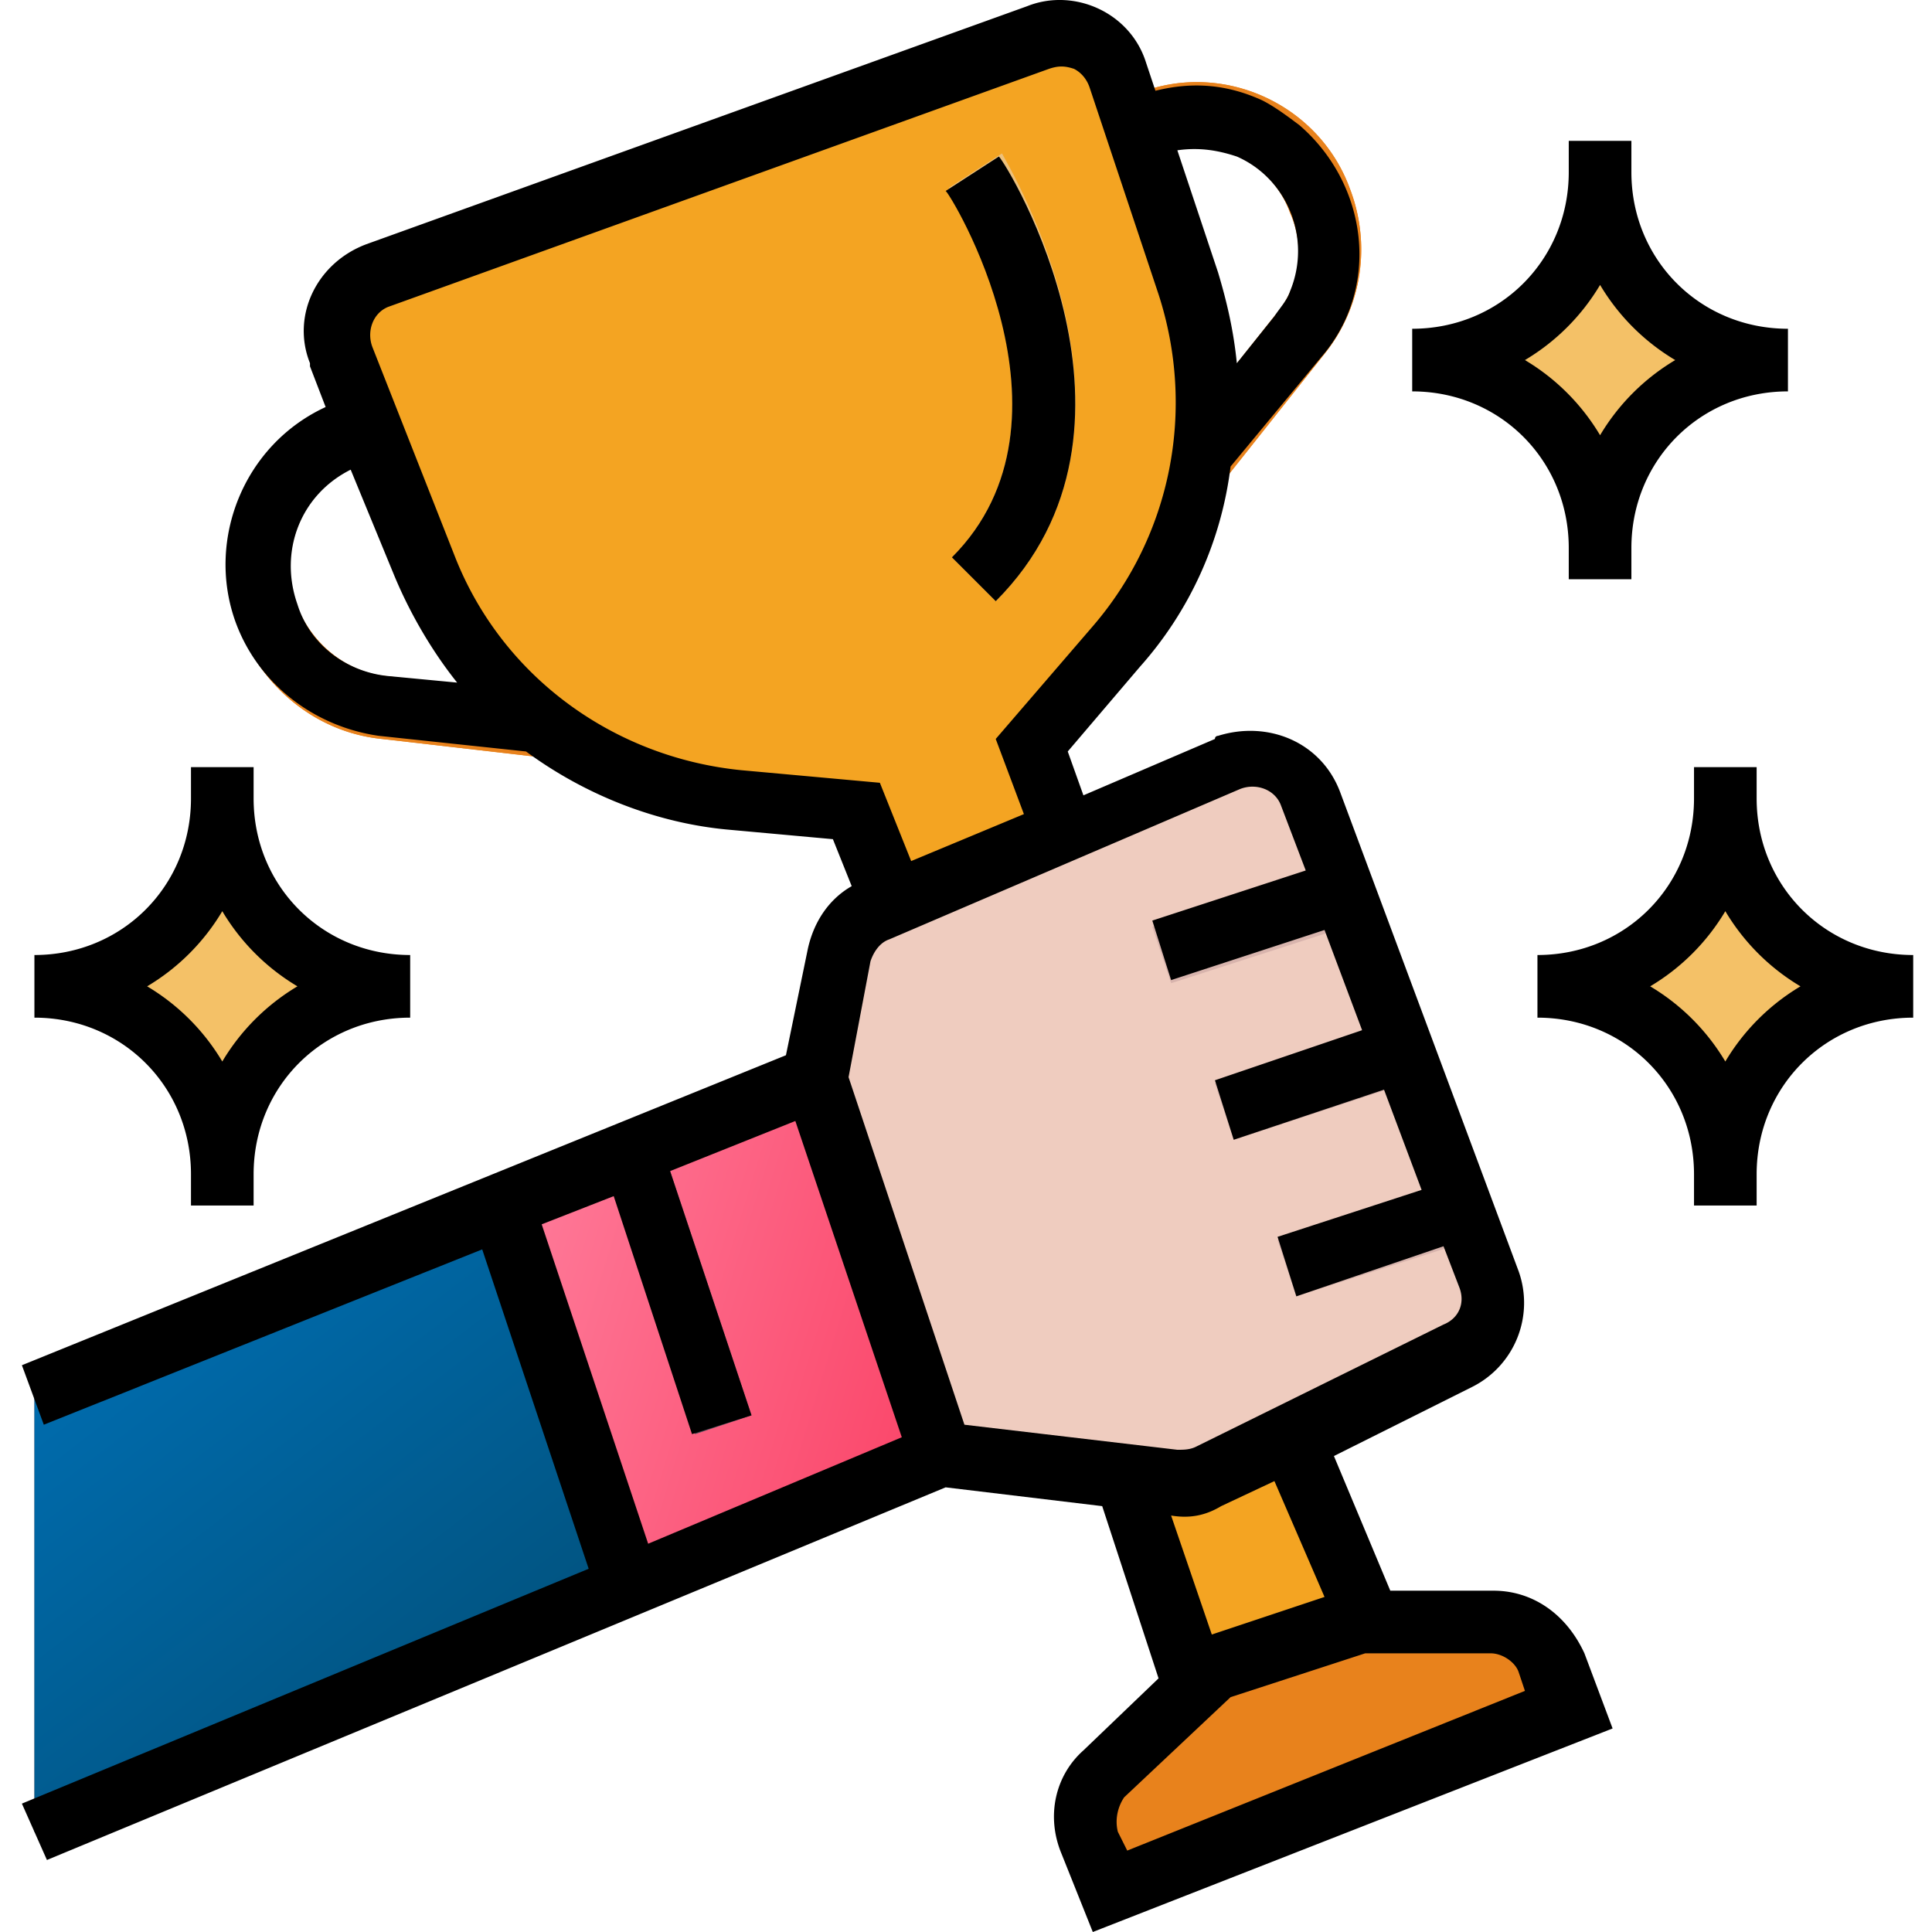 <svg width="150" height="150" fill="none" xmlns="http://www.w3.org/2000/svg"><g clip-path="url(#clip0)"><path d="M89.708 44.002l-3.89-2.917 13.128-16.532a7.463 7.463 0 0 0 1.215-8.023c-1.459-4.133-6.077-6.078-10.21-4.619l-1.459.486-1.702-4.62 1.46-.486c6.563-2.673 14.099.73 16.53 7.294 1.703 4.376.973 9.239-1.944 12.885L89.708 44.002zM48.62 59.56l-18.962-2.187c-7.293-.729-12.642-7.537-11.912-14.83.485-5.105 3.89-9.238 8.509-11.183l2.188-.973 1.702 4.62-2.19.972c-4.375 1.702-6.563 6.807-4.861 11.184 1.215 2.917 3.89 5.104 7.05 5.348l18.963 2.188-.486 4.862z" fill="#E8821C"/><path d="M66.854 62.965l-9.481-.973c-10.94-.972-20.421-8.022-24.555-18.476l-6.32-16.046c-.973-2.43.242-5.349 2.673-6.32h.244L80.712 2.671c2.431-.972 5.35.487 6.322 2.918l5.347 16.046c3.162 9.724 1.216 20.421-5.59 28.2l-6.566 7.537 26.014 68.072h9.725c1.944 0 3.89 1.216 4.375 3.161l1.459 3.647-35.737 14.1-1.459-3.646c-.73-1.945-.243-3.89 1.216-5.349l7.05-6.807-26.014-67.586z" fill="#F4A422"/><path d="M77.309 46.676l-3.403-3.403c10.696-10.697-.244-28.445-.244-28.689l4.132-2.673c.487.972 12.886 21.394-.485 34.765z" fill="#EDC17C"/><path d="M120.339 128.849c-.728-1.945-2.431-3.16-4.375-3.16h-9.725l-13.371 5.349-7.05 6.806c-1.459 1.459-1.946 3.404-1.216 5.349l1.46 3.647 35.736-14.101-1.459-3.89z" fill="#E8821C"/><path d="M115.477 99.19L101.62 61.991c-.972-2.431-3.646-3.889-6.32-2.917h-.244l-26.743 11.67c-1.459.73-2.431 1.945-2.916 3.403l-1.946 9.724-60.779 24.312v34.036l70.503-29.174 17.99 2.189c.974 0 1.946 0 2.675-.487l19.206-9.481c2.189-1.216 3.161-3.647 2.431-6.078z" fill="#EFCCBF"/><path d="M63.45 83.872l-24.31 9.725 9.724 29.417 24.311-9.968-9.724-29.174z" fill="#676B7F"/><path d="M124.23 10.938v2.43c0 8.024-6.564 14.588-14.587 14.588 8.023 0 14.587 6.564 14.587 14.587v2.43-2.43c0-8.023 6.564-14.587 14.586-14.587-8.022 0-14.586-6.564-14.586-14.587v-2.431zM17.259 59.56v2.432c0 8.023-6.563 14.587-14.587 14.587 8.024 0 14.587 6.564 14.587 14.587v2.43-2.43c0-8.023 6.565-14.587 14.587-14.587-8.022 0-14.587-6.564-14.587-14.587V59.56zM133.954 59.56v2.432c0 8.023-6.563 14.587-14.587 14.587 8.024 0 14.587 6.564 14.587 14.587v2.43-2.43c0-8.023 6.565-14.587 14.587-14.587-8.022 0-14.587-6.564-14.587-14.587V59.56z" fill="#F4C167"/><path d="M48.864 123.014L2.672 142.22v-34.036L39.14 93.597l9.725 29.417zM53.97 111.345l4.375-1.459-7.05-21.151-4.375 1.702 7.05 20.908z" fill="#4A4A56"/><path d="M103.565 67.098l-14.1 4.862 1.459 4.377 14.343-4.62-1.702-4.62zM108.184 79.497l-13.857 4.619 1.459 4.377 14.1-4.62-1.702-4.376zM112.561 91.653L99.189 96.27l1.459 4.377 13.614-4.377-1.701-4.618z" fill="#D8B4AD"/><path d="M89.708 44.002l-3.89-2.917 13.128-16.532a7.463 7.463 0 0 0 1.215-8.023c-1.459-4.133-6.077-6.078-10.21-4.619l-1.459.486-1.702-4.62 1.46-.486c6.563-2.673 14.099.73 16.53 7.294 1.703 4.376.973 9.239-1.944 12.885L89.708 44.002zM48.62 59.56l-18.962-2.187c-7.293-.729-12.642-7.537-11.912-14.83.485-5.105 3.89-9.238 8.509-11.183l2.188-.973 1.702 4.62-2.19.972c-4.375 1.702-6.563 6.807-4.861 11.184 1.215 2.917 3.89 5.104 7.05 5.348l18.963 2.188-.486 4.862z" fill="#E8821C"/><path d="M66.854 62.965l-9.481-.973c-10.94-.972-20.421-8.022-24.555-18.476l-6.32-16.046c-.973-2.43.242-5.349 2.673-6.32h.244L80.712 2.671c2.431-.972 5.35.487 6.322 2.918l5.347 16.046c3.162 9.724 1.216 20.421-5.59 28.2l-6.566 7.537 26.014 68.072h9.725c1.944 0 3.89 1.216 4.375 3.161l1.459 3.647-35.737 14.1-1.459-3.646c-.73-1.945-.243-3.89 1.216-5.349l7.05-6.807-26.014-67.586z" fill="#F4A422"/><path d="M77.309 46.676l-3.403-3.403c10.696-10.697-.244-28.445-.244-28.689l4.132-2.673c.487.972 12.886 21.394-.485 34.765z" fill="#EDC17C"/><path d="M120.339 128.849c-.728-1.945-2.431-3.16-4.375-3.16h-9.725l-13.371 5.349-7.05 6.806c-1.459 1.459-1.946 3.404-1.216 5.349l1.46 3.647 35.736-14.101-1.459-3.89z" fill="#E8821C"/><path d="M115.477 99.19L101.62 61.991c-.972-2.431-3.646-3.889-6.32-2.917h-.244l-26.743 11.67c-1.459.73-2.431 1.945-2.916 3.403l-1.946 9.724-60.779 24.312v34.036l70.503-29.174 17.99 2.189c.974 0 1.946 0 2.675-.487l19.206-9.481c2.189-1.216 3.161-3.647 2.431-6.078z" fill="#EFCCBF"/><path d="M63.45 83.872l-24.31 9.725 9.724 29.417 24.311-9.968-9.724-29.174z" fill="url(#paint0_linear)"/><path d="M124.23 10.938v2.43c0 8.024-6.564 14.588-14.587 14.588 8.023 0 14.587 6.564 14.587 14.587v2.43-2.43c0-8.023 6.564-14.587 14.586-14.587-8.022 0-14.586-6.564-14.586-14.587v-2.431zM17.259 59.56v2.432c0 8.024-6.563 14.587-14.587 14.587 8.024 0 14.587 6.565 14.587 14.587v2.43-2.43c0-8.022 6.565-14.587 14.587-14.587-8.022 0-14.587-6.563-14.587-14.587v-2.431zM133.954 59.56v2.432c0 8.024-6.563 14.587-14.587 14.587 8.024 0 14.587 6.565 14.587 14.587v2.43-2.43c0-8.022 6.565-14.587 14.587-14.587-8.022 0-14.587-6.563-14.587-14.587v-2.431z" fill="#F4C167"/><path d="M48.864 123.014L2.672 142.22v-34.036L39.14 93.597l9.725 29.417z" fill="url(#paint1_linear)"/><path d="M53.97 111.345l4.375-1.459-7.05-21.151-4.375 1.702 7.05 20.908z" fill="#4A4A56"/><path d="M103.565 67.098l-14.1 4.862 1.459 4.377 14.343-4.62-1.702-4.62zM108.184 79.497l-13.857 4.619 1.459 4.377 14.1-4.62-1.702-4.376zM112.561 91.653L99.189 96.27l1.459 4.377 13.614-4.377-1.701-4.618z" fill="#D8B4AD"/><path d="M121.798 42.543v2.43h4.863v-2.43c0-6.807 5.349-12.156 12.155-12.156v-4.862c-6.806 0-12.155-5.348-12.155-12.156v-2.431h-4.863v2.43c0 6.809-5.347 12.157-12.155 12.157v4.862c6.808 0 12.155 5.349 12.155 12.156zm2.432-20.422a16.754 16.754 0 0 0 5.834 5.835 16.768 16.768 0 0 0-5.834 5.835 16.77 16.77 0 0 0-5.835-5.835 16.757 16.757 0 0 0 5.835-5.835zM14.828 91.166v2.43h4.862v-2.43c0-6.807 5.35-12.156 12.156-12.156v-4.862c-6.807 0-12.156-5.348-12.156-12.156v-2.431h-4.862v2.431c0 6.808-5.348 12.156-12.156 12.156v4.862c6.808 0 12.156 5.349 12.156 12.156zm2.431-20.422a16.754 16.754 0 0 0 5.834 5.835 16.767 16.767 0 0 0-5.834 5.836 16.767 16.767 0 0 0-5.835-5.836 16.754 16.754 0 0 0 5.835-5.835z" fill="#000"/><path d="M115.964 123.501h-8.022l-4.377-10.455 10.697-5.348a7.304 7.304 0 0 0 3.646-8.995l-13.857-37.197c-1.458-3.89-5.592-5.592-9.48-4.376 0 0-.244 0-.244.243L84.116 61.75 82.9 58.345l5.592-6.563a28.61 28.61 0 0 0 7.05-15.56l7.051-8.508c4.619-5.35 3.646-13.372-1.703-17.992-.972-.729-1.944-1.458-2.916-1.944-2.675-1.216-5.35-1.46-8.266-.73l-.73-2.188C87.762.97 83.387-.975 79.74.484L28.443 18.961c-3.89 1.46-5.835 5.591-4.376 9.238v.243l1.215 3.16c-6.32 2.918-9.239 10.212-7.05 16.533 1.701 4.862 6.077 8.266 11.183 8.995l11.427 1.215c4.619 3.405 10.21 5.593 15.802 6.078l8.022.73 1.46 3.647c-1.703.972-2.919 2.674-3.404 4.862l-1.702 8.266L1.7 105.996l1.702 4.619 34.036-13.614 8.266 24.797L1.7 140.032l1.944 4.377 69.775-28.932 12.156 1.459 4.375 13.371-5.834 5.593c-2.188 1.944-2.917 5.104-1.701 8.022l2.43 6.078 40.357-15.803-2.188-5.834c-1.459-3.161-4.132-4.862-7.05-4.862zm-13.128.485l-8.752 2.918-3.16-9.238c1.457.242 2.673 0 3.888-.73l4.134-1.944 3.89 8.994zm-6.565-62.723c1.216-.487 2.675 0 3.162 1.216l1.944 5.105-11.912 3.89 1.459 4.62 11.912-3.89 2.917 7.78-11.426 3.888 1.459 4.62 11.669-3.89 2.918 7.78-11.184 3.646 1.459 4.62 11.426-3.89 1.215 3.16c.487 1.216 0 2.431-1.215 2.918l-19.206 9.481c-.487.243-.972.243-1.459.243l-16.531-1.945-8.996-26.985 1.702-8.996c.244-.728.73-1.459 1.46-1.702L96.27 61.263zm-.243-49.11c3.89 1.703 5.836 6.321 4.133 10.455-.243.729-.728 1.215-1.215 1.944L96.028 28.2c-.242-2.431-.729-4.619-1.458-7.05l-3.161-9.481c1.702-.244 3.161 0 4.619.485zM23.093 46.92c-1.457-4.134.244-8.51 4.134-10.455l3.403 8.267c1.216 2.916 2.918 5.834 4.863 8.265l-5.106-.486c-3.403-.244-6.32-2.431-7.294-5.592zm34.523 12.884c-9.968-.972-18.72-7.293-22.367-16.775l-6.32-16.045c-.486-1.216 0-2.675 1.216-3.16L81.44 5.346c.73-.244 1.216-.244 1.946 0 .485.243.972.728 1.215 1.458l5.348 16.046c2.918 8.995.974 18.72-5.104 25.77l-7.537 8.752 2.188 5.835-8.753 3.646-2.43-6.078-10.698-.972zM42.057 95.056l5.591-2.188 6.078 18.477 4.62-1.459-6.32-18.962 9.724-3.89 8.265 24.554-19.692 8.266-8.266-24.798zm45.462 48.623l-.729-1.459c-.243-.972 0-1.945.487-2.674l8.266-7.78 10.453-3.403h9.725c.972 0 1.945.729 2.187 1.459l.487 1.458-30.876 12.399zM136.385 61.992v-2.431h-4.862v2.431c0 6.808-5.348 12.156-12.156 12.156v4.862c6.808 0 12.156 5.349 12.156 12.156v2.43h4.862v-2.43c0-6.807 5.349-12.156 12.156-12.156v-4.862c-6.807 0-12.156-5.348-12.156-12.156zm-2.431 20.423a16.768 16.768 0 0 0-5.834-5.836 16.754 16.754 0 0 0 5.834-5.835 16.757 16.757 0 0 0 5.835 5.835 16.77 16.77 0 0 0-5.835 5.836z" fill="#000"/><path d="M73.906 43.273l3.403 3.403c13.371-13.371.972-33.793.243-34.523l-4.133 2.675c.243 0 11.183 17.748.487 28.445z" fill="#000"/></g><defs><linearGradient id="paint0_linear" x1="39.139" y1="75.814" x2="83.889" y2="89.585" gradientUnits="userSpaceOnUse"><stop stop-color="#FF83A1"/><stop offset="1" stop-color="#FA3F63"/></linearGradient><linearGradient id="paint1_linear" x1="5.935" y1="88.536" x2="49.579" y2="145.328" gradientUnits="userSpaceOnUse"><stop stop-color="#0074BD"/><stop offset="1" stop-color="#01486B"/></linearGradient><clipPath id="clip0"><path fill="#fff" d="M0 0h150v150H0z"/></clipPath></defs></svg>